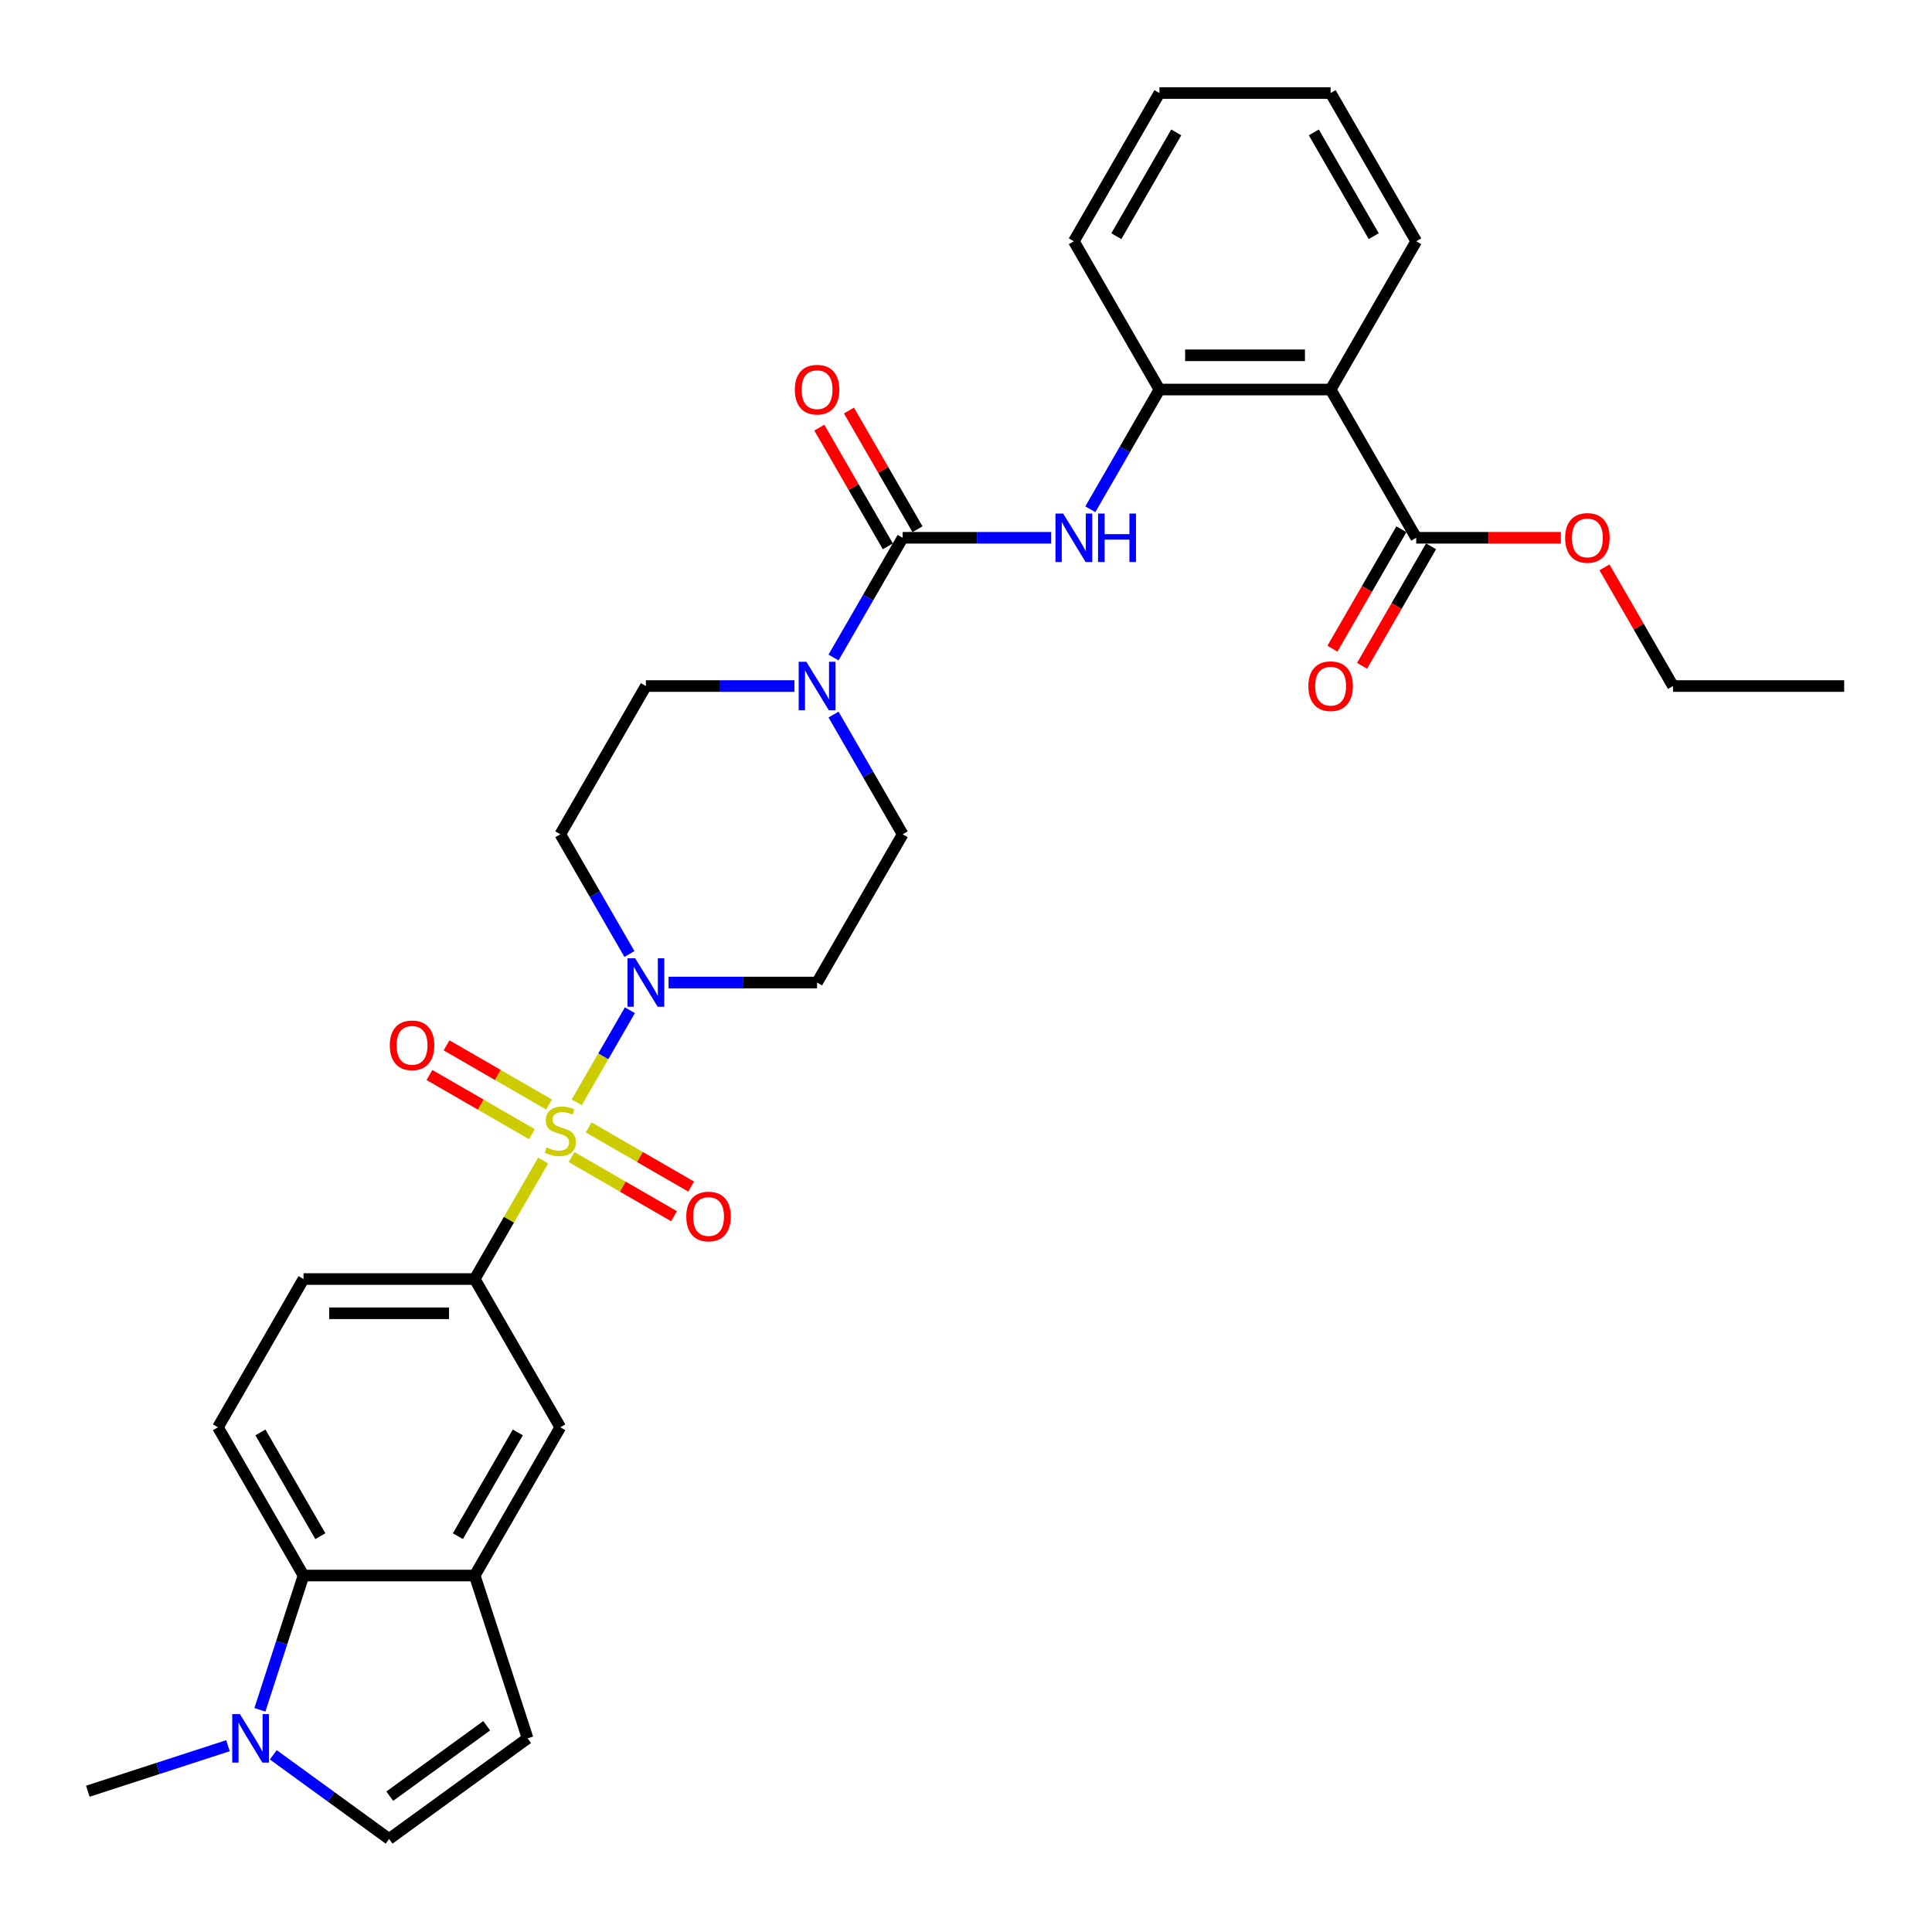 <?xml version='1.0' encoding='iso-8859-1'?>
<svg version='1.1' baseProfile='full'
              xmlns='http://www.w3.org/2000/svg'
                      xmlns:rdkit='http://www.rdkit.org/xml'
                      xmlns:xlink='http://www.w3.org/1999/xlink'
                  xml:space='preserve'
width='1000px' height='1000px' viewBox='0 0 1000 1000'>
<!-- END OF HEADER -->
<rect style='opacity:1.0;fill:#FFFFFF;stroke:none' width='1000' height='1000' x='0' y='0'> </rect>
<path class='bond-0' d='M 298.512,570.567 L 312.274,546.732' style='fill:none;fill-rule:evenodd;stroke:#CCCC00;stroke-width:6px;stroke-linecap:butt;stroke-linejoin:miter;stroke-opacity:1' />
<path class='bond-0' d='M 312.274,546.732 L 326.035,522.896' style='fill:none;fill-rule:evenodd;stroke:#0000FF;stroke-width:6px;stroke-linecap:butt;stroke-linejoin:miter;stroke-opacity:1' />
<path class='bond-2' d='M 281.119,600.693 L 263.413,631.36' style='fill:none;fill-rule:evenodd;stroke:#CCCC00;stroke-width:6px;stroke-linecap:butt;stroke-linejoin:miter;stroke-opacity:1' />
<path class='bond-2' d='M 263.413,631.36 L 245.708,662.027' style='fill:none;fill-rule:evenodd;stroke:#000000;stroke-width:6px;stroke-linecap:butt;stroke-linejoin:miter;stroke-opacity:1' />
<path class='bond-14' d='M 295.84,598.891 L 322.358,614.201' style='fill:none;fill-rule:evenodd;stroke:#CCCC00;stroke-width:6px;stroke-linecap:butt;stroke-linejoin:miter;stroke-opacity:1' />
<path class='bond-14' d='M 322.358,614.201 L 348.876,629.511' style='fill:none;fill-rule:evenodd;stroke:#FF0000;stroke-width:6px;stroke-linecap:butt;stroke-linejoin:miter;stroke-opacity:1' />
<path class='bond-14' d='M 304.701,583.544 L 331.219,598.854' style='fill:none;fill-rule:evenodd;stroke:#CCCC00;stroke-width:6px;stroke-linecap:butt;stroke-linejoin:miter;stroke-opacity:1' />
<path class='bond-14' d='M 331.219,598.854 L 357.737,614.164' style='fill:none;fill-rule:evenodd;stroke:#FF0000;stroke-width:6px;stroke-linecap:butt;stroke-linejoin:miter;stroke-opacity:1' />
<path class='bond-15' d='M 284.18,571.696 L 257.662,556.386' style='fill:none;fill-rule:evenodd;stroke:#CCCC00;stroke-width:6px;stroke-linecap:butt;stroke-linejoin:miter;stroke-opacity:1' />
<path class='bond-15' d='M 257.662,556.386 L 231.144,541.076' style='fill:none;fill-rule:evenodd;stroke:#FF0000;stroke-width:6px;stroke-linecap:butt;stroke-linejoin:miter;stroke-opacity:1' />
<path class='bond-15' d='M 275.319,587.043 L 248.801,571.733' style='fill:none;fill-rule:evenodd;stroke:#CCCC00;stroke-width:6px;stroke-linecap:butt;stroke-linejoin:miter;stroke-opacity:1' />
<path class='bond-15' d='M 248.801,571.733 L 222.283,556.423' style='fill:none;fill-rule:evenodd;stroke:#FF0000;stroke-width:6px;stroke-linecap:butt;stroke-linejoin:miter;stroke-opacity:1' />
<path class='bond-16' d='M 346.044,508.56 L 384.48,508.56' style='fill:none;fill-rule:evenodd;stroke:#0000FF;stroke-width:6px;stroke-linecap:butt;stroke-linejoin:miter;stroke-opacity:1' />
<path class='bond-16' d='M 384.48,508.56 L 422.917,508.56' style='fill:none;fill-rule:evenodd;stroke:#000000;stroke-width:6px;stroke-linecap:butt;stroke-linejoin:miter;stroke-opacity:1' />
<path class='bond-17' d='M 325.79,493.798 L 307.9,462.812' style='fill:none;fill-rule:evenodd;stroke:#0000FF;stroke-width:6px;stroke-linecap:butt;stroke-linejoin:miter;stroke-opacity:1' />
<path class='bond-17' d='M 307.9,462.812 L 290.01,431.826' style='fill:none;fill-rule:evenodd;stroke:#000000;stroke-width:6px;stroke-linecap:butt;stroke-linejoin:miter;stroke-opacity:1' />
<path class='bond-1' d='M 467.22,278.358 L 449.33,309.344' style='fill:none;fill-rule:evenodd;stroke:#000000;stroke-width:6px;stroke-linecap:butt;stroke-linejoin:miter;stroke-opacity:1' />
<path class='bond-1' d='M 449.33,309.344 L 431.44,340.33' style='fill:none;fill-rule:evenodd;stroke:#0000FF;stroke-width:6px;stroke-linecap:butt;stroke-linejoin:miter;stroke-opacity:1' />
<path class='bond-5' d='M 467.22,278.358 L 505.656,278.358' style='fill:none;fill-rule:evenodd;stroke:#000000;stroke-width:6px;stroke-linecap:butt;stroke-linejoin:miter;stroke-opacity:1' />
<path class='bond-5' d='M 505.656,278.358 L 544.093,278.358' style='fill:none;fill-rule:evenodd;stroke:#0000FF;stroke-width:6px;stroke-linecap:butt;stroke-linejoin:miter;stroke-opacity:1' />
<path class='bond-21' d='M 474.893,273.928 L 457.156,243.207' style='fill:none;fill-rule:evenodd;stroke:#000000;stroke-width:6px;stroke-linecap:butt;stroke-linejoin:miter;stroke-opacity:1' />
<path class='bond-21' d='M 457.156,243.207 L 439.42,212.487' style='fill:none;fill-rule:evenodd;stroke:#FF0000;stroke-width:6px;stroke-linecap:butt;stroke-linejoin:miter;stroke-opacity:1' />
<path class='bond-21' d='M 459.546,282.788 L 441.81,252.068' style='fill:none;fill-rule:evenodd;stroke:#000000;stroke-width:6px;stroke-linecap:butt;stroke-linejoin:miter;stroke-opacity:1' />
<path class='bond-21' d='M 441.81,252.068 L 424.073,221.347' style='fill:none;fill-rule:evenodd;stroke:#FF0000;stroke-width:6px;stroke-linecap:butt;stroke-linejoin:miter;stroke-opacity:1' />
<path class='bond-13' d='M 245.708,662.027 L 290.01,738.761' style='fill:none;fill-rule:evenodd;stroke:#000000;stroke-width:6px;stroke-linecap:butt;stroke-linejoin:miter;stroke-opacity:1' />
<path class='bond-22' d='M 245.708,662.027 L 157.103,662.027' style='fill:none;fill-rule:evenodd;stroke:#000000;stroke-width:6px;stroke-linecap:butt;stroke-linejoin:miter;stroke-opacity:1' />
<path class='bond-22' d='M 232.417,679.748 L 170.394,679.748' style='fill:none;fill-rule:evenodd;stroke:#000000;stroke-width:6px;stroke-linecap:butt;stroke-linejoin:miter;stroke-opacity:1' />
<path class='bond-3' d='M 411.186,355.092 L 372.749,355.092' style='fill:none;fill-rule:evenodd;stroke:#0000FF;stroke-width:6px;stroke-linecap:butt;stroke-linejoin:miter;stroke-opacity:1' />
<path class='bond-3' d='M 372.749,355.092 L 334.312,355.092' style='fill:none;fill-rule:evenodd;stroke:#000000;stroke-width:6px;stroke-linecap:butt;stroke-linejoin:miter;stroke-opacity:1' />
<path class='bond-32' d='M 431.44,369.853 L 449.33,400.839' style='fill:none;fill-rule:evenodd;stroke:#0000FF;stroke-width:6px;stroke-linecap:butt;stroke-linejoin:miter;stroke-opacity:1' />
<path class='bond-32' d='M 449.33,400.839 L 467.22,431.826' style='fill:none;fill-rule:evenodd;stroke:#000000;stroke-width:6px;stroke-linecap:butt;stroke-linejoin:miter;stroke-opacity:1' />
<path class='bond-4' d='M 688.731,201.624 L 600.127,201.624' style='fill:none;fill-rule:evenodd;stroke:#000000;stroke-width:6px;stroke-linecap:butt;stroke-linejoin:miter;stroke-opacity:1' />
<path class='bond-4' d='M 675.441,183.903 L 613.417,183.903' style='fill:none;fill-rule:evenodd;stroke:#000000;stroke-width:6px;stroke-linecap:butt;stroke-linejoin:miter;stroke-opacity:1' />
<path class='bond-10' d='M 688.731,201.624 L 733.034,278.358' style='fill:none;fill-rule:evenodd;stroke:#000000;stroke-width:6px;stroke-linecap:butt;stroke-linejoin:miter;stroke-opacity:1' />
<path class='bond-25' d='M 688.731,201.624 L 733.034,124.89' style='fill:none;fill-rule:evenodd;stroke:#000000;stroke-width:6px;stroke-linecap:butt;stroke-linejoin:miter;stroke-opacity:1' />
<path class='bond-9' d='M 564.347,263.596 L 582.237,232.61' style='fill:none;fill-rule:evenodd;stroke:#0000FF;stroke-width:6px;stroke-linecap:butt;stroke-linejoin:miter;stroke-opacity:1' />
<path class='bond-9' d='M 582.237,232.61 L 600.127,201.624' style='fill:none;fill-rule:evenodd;stroke:#000000;stroke-width:6px;stroke-linecap:butt;stroke-linejoin:miter;stroke-opacity:1' />
<path class='bond-6' d='M 134.519,885.002 L 145.811,850.249' style='fill:none;fill-rule:evenodd;stroke:#0000FF;stroke-width:6px;stroke-linecap:butt;stroke-linejoin:miter;stroke-opacity:1' />
<path class='bond-6' d='M 145.811,850.249 L 157.103,815.495' style='fill:none;fill-rule:evenodd;stroke:#000000;stroke-width:6px;stroke-linecap:butt;stroke-linejoin:miter;stroke-opacity:1' />
<path class='bond-26' d='M 117.991,903.575 L 81.723,915.359' style='fill:none;fill-rule:evenodd;stroke:#0000FF;stroke-width:6px;stroke-linecap:butt;stroke-linejoin:miter;stroke-opacity:1' />
<path class='bond-26' d='M 81.723,915.359 L 45.455,927.144' style='fill:none;fill-rule:evenodd;stroke:#000000;stroke-width:6px;stroke-linecap:butt;stroke-linejoin:miter;stroke-opacity:1' />
<path class='bond-34' d='M 141.454,908.287 L 171.43,930.065' style='fill:none;fill-rule:evenodd;stroke:#0000FF;stroke-width:6px;stroke-linecap:butt;stroke-linejoin:miter;stroke-opacity:1' />
<path class='bond-34' d='M 171.43,930.065 L 201.405,951.844' style='fill:none;fill-rule:evenodd;stroke:#000000;stroke-width:6px;stroke-linecap:butt;stroke-linejoin:miter;stroke-opacity:1' />
<path class='bond-7' d='M 245.708,815.495 L 290.01,738.761' style='fill:none;fill-rule:evenodd;stroke:#000000;stroke-width:6px;stroke-linecap:butt;stroke-linejoin:miter;stroke-opacity:1' />
<path class='bond-7' d='M 237.006,795.125 L 268.018,741.411' style='fill:none;fill-rule:evenodd;stroke:#000000;stroke-width:6px;stroke-linecap:butt;stroke-linejoin:miter;stroke-opacity:1' />
<path class='bond-12' d='M 245.708,815.495 L 273.088,899.763' style='fill:none;fill-rule:evenodd;stroke:#000000;stroke-width:6px;stroke-linecap:butt;stroke-linejoin:miter;stroke-opacity:1' />
<path class='bond-33' d='M 245.708,815.495 L 157.103,815.495' style='fill:none;fill-rule:evenodd;stroke:#000000;stroke-width:6px;stroke-linecap:butt;stroke-linejoin:miter;stroke-opacity:1' />
<path class='bond-8' d='M 157.103,815.495 L 112.801,738.761' style='fill:none;fill-rule:evenodd;stroke:#000000;stroke-width:6px;stroke-linecap:butt;stroke-linejoin:miter;stroke-opacity:1' />
<path class='bond-8' d='M 165.804,795.125 L 134.793,741.411' style='fill:none;fill-rule:evenodd;stroke:#000000;stroke-width:6px;stroke-linecap:butt;stroke-linejoin:miter;stroke-opacity:1' />
<path class='bond-27' d='M 600.127,201.624 L 555.824,124.89' style='fill:none;fill-rule:evenodd;stroke:#000000;stroke-width:6px;stroke-linecap:butt;stroke-linejoin:miter;stroke-opacity:1' />
<path class='bond-23' d='M 725.36,273.928 L 707.511,304.843' style='fill:none;fill-rule:evenodd;stroke:#000000;stroke-width:6px;stroke-linecap:butt;stroke-linejoin:miter;stroke-opacity:1' />
<path class='bond-23' d='M 707.511,304.843 L 689.662,335.758' style='fill:none;fill-rule:evenodd;stroke:#FF0000;stroke-width:6px;stroke-linecap:butt;stroke-linejoin:miter;stroke-opacity:1' />
<path class='bond-23' d='M 740.707,282.788 L 722.858,313.703' style='fill:none;fill-rule:evenodd;stroke:#000000;stroke-width:6px;stroke-linecap:butt;stroke-linejoin:miter;stroke-opacity:1' />
<path class='bond-23' d='M 722.858,313.703 L 705.009,344.619' style='fill:none;fill-rule:evenodd;stroke:#FF0000;stroke-width:6px;stroke-linecap:butt;stroke-linejoin:miter;stroke-opacity:1' />
<path class='bond-24' d='M 733.034,278.358 L 770.469,278.358' style='fill:none;fill-rule:evenodd;stroke:#000000;stroke-width:6px;stroke-linecap:butt;stroke-linejoin:miter;stroke-opacity:1' />
<path class='bond-24' d='M 770.469,278.358 L 807.905,278.358' style='fill:none;fill-rule:evenodd;stroke:#FF0000;stroke-width:6px;stroke-linecap:butt;stroke-linejoin:miter;stroke-opacity:1' />
<path class='bond-11' d='M 201.405,951.844 L 273.088,899.763' style='fill:none;fill-rule:evenodd;stroke:#000000;stroke-width:6px;stroke-linecap:butt;stroke-linejoin:miter;stroke-opacity:1' />
<path class='bond-11' d='M 201.742,929.695 L 251.92,893.239' style='fill:none;fill-rule:evenodd;stroke:#000000;stroke-width:6px;stroke-linecap:butt;stroke-linejoin:miter;stroke-opacity:1' />
<path class='bond-20' d='M 422.917,508.56 L 467.22,431.826' style='fill:none;fill-rule:evenodd;stroke:#000000;stroke-width:6px;stroke-linecap:butt;stroke-linejoin:miter;stroke-opacity:1' />
<path class='bond-19' d='M 290.01,431.826 L 334.312,355.092' style='fill:none;fill-rule:evenodd;stroke:#000000;stroke-width:6px;stroke-linecap:butt;stroke-linejoin:miter;stroke-opacity:1' />
<path class='bond-18' d='M 112.801,738.761 L 157.103,662.027' style='fill:none;fill-rule:evenodd;stroke:#000000;stroke-width:6px;stroke-linecap:butt;stroke-linejoin:miter;stroke-opacity:1' />
<path class='bond-28' d='M 830.468,293.651 L 848.204,324.371' style='fill:none;fill-rule:evenodd;stroke:#FF0000;stroke-width:6px;stroke-linecap:butt;stroke-linejoin:miter;stroke-opacity:1' />
<path class='bond-28' d='M 848.204,324.371 L 865.941,355.092' style='fill:none;fill-rule:evenodd;stroke:#000000;stroke-width:6px;stroke-linecap:butt;stroke-linejoin:miter;stroke-opacity:1' />
<path class='bond-35' d='M 733.034,124.89 L 688.731,48.156' style='fill:none;fill-rule:evenodd;stroke:#000000;stroke-width:6px;stroke-linecap:butt;stroke-linejoin:miter;stroke-opacity:1' />
<path class='bond-35' d='M 711.042,122.24 L 680.03,68.527' style='fill:none;fill-rule:evenodd;stroke:#000000;stroke-width:6px;stroke-linecap:butt;stroke-linejoin:miter;stroke-opacity:1' />
<path class='bond-30' d='M 555.824,124.89 L 600.127,48.156' style='fill:none;fill-rule:evenodd;stroke:#000000;stroke-width:6px;stroke-linecap:butt;stroke-linejoin:miter;stroke-opacity:1' />
<path class='bond-30' d='M 577.816,122.24 L 608.828,68.527' style='fill:none;fill-rule:evenodd;stroke:#000000;stroke-width:6px;stroke-linecap:butt;stroke-linejoin:miter;stroke-opacity:1' />
<path class='bond-31' d='M 865.941,355.092 L 954.545,355.092' style='fill:none;fill-rule:evenodd;stroke:#000000;stroke-width:6px;stroke-linecap:butt;stroke-linejoin:miter;stroke-opacity:1' />
<path class='bond-29' d='M 688.731,48.156 L 600.127,48.156' style='fill:none;fill-rule:evenodd;stroke:#000000;stroke-width:6px;stroke-linecap:butt;stroke-linejoin:miter;stroke-opacity:1' />
<path  class='atom-0' d='M 282.922 593.906
Q 283.205 594.012, 284.375 594.508
Q 285.544 595.005, 286.82 595.324
Q 288.132 595.607, 289.408 595.607
Q 291.782 595.607, 293.164 594.473
Q 294.547 593.303, 294.547 591.283
Q 294.547 589.901, 293.838 589.05
Q 293.164 588.2, 292.101 587.739
Q 291.038 587.278, 289.266 586.747
Q 287.033 586.073, 285.686 585.435
Q 284.375 584.797, 283.418 583.451
Q 282.496 582.104, 282.496 579.836
Q 282.496 576.681, 284.623 574.732
Q 286.785 572.783, 291.038 572.783
Q 293.944 572.783, 297.24 574.165
L 296.425 576.894
Q 293.412 575.653, 291.144 575.653
Q 288.699 575.653, 287.352 576.681
Q 286.005 577.674, 286.041 579.41
Q 286.041 580.757, 286.714 581.572
Q 287.423 582.387, 288.415 582.848
Q 289.443 583.309, 291.144 583.84
Q 293.412 584.549, 294.759 585.258
Q 296.106 585.967, 297.063 587.42
Q 298.055 588.838, 298.055 591.283
Q 298.055 594.757, 295.716 596.635
Q 293.412 598.478, 289.549 598.478
Q 287.316 598.478, 285.615 597.982
Q 283.95 597.521, 281.965 596.706
L 282.922 593.906
' fill='#CCCC00'/>
<path  class='atom-1' d='M 328.766 496.013
L 336.988 509.304
Q 337.803 510.615, 339.115 512.99
Q 340.426 515.364, 340.497 515.506
L 340.497 496.013
L 343.829 496.013
L 343.829 521.106
L 340.391 521.106
L 331.566 506.575
Q 330.538 504.874, 329.439 502.924
Q 328.376 500.975, 328.057 500.373
L 328.057 521.106
L 324.796 521.106
L 324.796 496.013
L 328.766 496.013
' fill='#0000FF'/>
<path  class='atom-4' d='M 417.37 342.545
L 425.593 355.836
Q 426.408 357.147, 427.72 359.522
Q 429.031 361.897, 429.102 362.038
L 429.102 342.545
L 432.433 342.545
L 432.433 367.638
L 428.995 367.638
L 420.17 353.107
Q 419.143 351.406, 418.044 349.456
Q 416.981 347.507, 416.662 346.905
L 416.662 367.638
L 413.401 367.638
L 413.401 342.545
L 417.37 342.545
' fill='#0000FF'/>
<path  class='atom-6' d='M 550.278 265.811
L 558.5 279.102
Q 559.315 280.413, 560.627 282.788
Q 561.938 285.163, 562.009 285.304
L 562.009 265.811
L 565.34 265.811
L 565.34 290.904
L 561.903 290.904
L 553.077 276.373
Q 552.05 274.672, 550.951 272.723
Q 549.888 270.773, 549.569 270.171
L 549.569 290.904
L 546.308 290.904
L 546.308 265.811
L 550.278 265.811
' fill='#0000FF'/>
<path  class='atom-6' d='M 568.353 265.811
L 571.755 265.811
L 571.755 276.479
L 584.585 276.479
L 584.585 265.811
L 587.988 265.811
L 587.988 290.904
L 584.585 290.904
L 584.585 279.315
L 571.755 279.315
L 571.755 290.904
L 568.353 290.904
L 568.353 265.811
' fill='#0000FF'/>
<path  class='atom-7' d='M 124.176 887.217
L 132.399 900.508
Q 133.214 901.819, 134.525 904.194
Q 135.836 906.568, 135.907 906.71
L 135.907 887.217
L 139.239 887.217
L 139.239 912.31
L 135.801 912.31
L 126.976 897.779
Q 125.948 896.077, 124.849 894.128
Q 123.786 892.179, 123.467 891.576
L 123.467 912.31
L 120.206 912.31
L 120.206 887.217
L 124.176 887.217
' fill='#0000FF'/>
<path  class='atom-15' d='M 355.225 629.667
Q 355.225 623.642, 358.203 620.275
Q 361.18 616.908, 366.744 616.908
Q 372.308 616.908, 375.286 620.275
Q 378.263 623.642, 378.263 629.667
Q 378.263 635.763, 375.25 639.236
Q 372.238 642.674, 366.744 642.674
Q 361.215 642.674, 358.203 639.236
Q 355.225 635.798, 355.225 629.667
M 366.744 639.839
Q 370.572 639.839, 372.627 637.287
Q 374.718 634.7, 374.718 629.667
Q 374.718 624.74, 372.627 622.259
Q 370.572 619.743, 366.744 619.743
Q 362.916 619.743, 360.825 622.224
Q 358.77 624.705, 358.77 629.667
Q 358.77 634.735, 360.825 637.287
Q 362.916 639.839, 366.744 639.839
' fill='#FF0000'/>
<path  class='atom-16' d='M 201.758 541.062
Q 201.758 535.037, 204.735 531.67
Q 207.712 528.303, 213.276 528.303
Q 218.841 528.303, 221.818 531.67
Q 224.795 535.037, 224.795 541.062
Q 224.795 547.158, 221.782 550.631
Q 218.77 554.069, 213.276 554.069
Q 207.747 554.069, 204.735 550.631
Q 201.758 547.194, 201.758 541.062
M 213.276 551.234
Q 217.104 551.234, 219.159 548.682
Q 221.251 546.095, 221.251 541.062
Q 221.251 536.136, 219.159 533.655
Q 217.104 531.138, 213.276 531.138
Q 209.448 531.138, 207.357 533.619
Q 205.302 536.1, 205.302 541.062
Q 205.302 546.13, 207.357 548.682
Q 209.448 551.234, 213.276 551.234
' fill='#FF0000'/>
<path  class='atom-22' d='M 411.399 201.695
Q 411.399 195.67, 414.376 192.303
Q 417.353 188.936, 422.917 188.936
Q 428.482 188.936, 431.459 192.303
Q 434.436 195.67, 434.436 201.695
Q 434.436 207.791, 431.423 211.264
Q 428.411 214.702, 422.917 214.702
Q 417.388 214.702, 414.376 211.264
Q 411.399 207.826, 411.399 201.695
M 422.917 211.867
Q 426.745 211.867, 428.801 209.315
Q 430.892 206.728, 430.892 201.695
Q 430.892 196.768, 428.801 194.287
Q 426.745 191.771, 422.917 191.771
Q 419.089 191.771, 416.998 194.252
Q 414.943 196.733, 414.943 201.695
Q 414.943 206.763, 416.998 209.315
Q 419.089 211.867, 422.917 211.867
' fill='#FF0000'/>
<path  class='atom-24' d='M 677.213 355.163
Q 677.213 349.138, 680.19 345.771
Q 683.167 342.404, 688.731 342.404
Q 694.296 342.404, 697.273 345.771
Q 700.25 349.138, 700.25 355.163
Q 700.25 361.259, 697.237 364.732
Q 694.225 368.17, 688.731 368.17
Q 683.202 368.17, 680.19 364.732
Q 677.213 361.294, 677.213 355.163
M 688.731 365.334
Q 692.559 365.334, 694.615 362.783
Q 696.706 360.195, 696.706 355.163
Q 696.706 350.236, 694.615 347.755
Q 692.559 345.239, 688.731 345.239
Q 684.904 345.239, 682.813 347.72
Q 680.757 350.201, 680.757 355.163
Q 680.757 360.231, 682.813 362.783
Q 684.904 365.334, 688.731 365.334
' fill='#FF0000'/>
<path  class='atom-25' d='M 810.12 278.429
Q 810.12 272.404, 813.097 269.037
Q 816.074 265.67, 821.638 265.67
Q 827.203 265.67, 830.18 269.037
Q 833.157 272.404, 833.157 278.429
Q 833.157 284.525, 830.144 287.998
Q 827.132 291.436, 821.638 291.436
Q 816.109 291.436, 813.097 287.998
Q 810.12 284.56, 810.12 278.429
M 821.638 288.601
Q 825.466 288.601, 827.522 286.049
Q 829.613 283.461, 829.613 278.429
Q 829.613 273.502, 827.522 271.021
Q 825.466 268.505, 821.638 268.505
Q 817.811 268.505, 815.72 270.986
Q 813.664 273.467, 813.664 278.429
Q 813.664 283.497, 815.72 286.049
Q 817.811 288.601, 821.638 288.601
' fill='#FF0000'/>
</svg>
